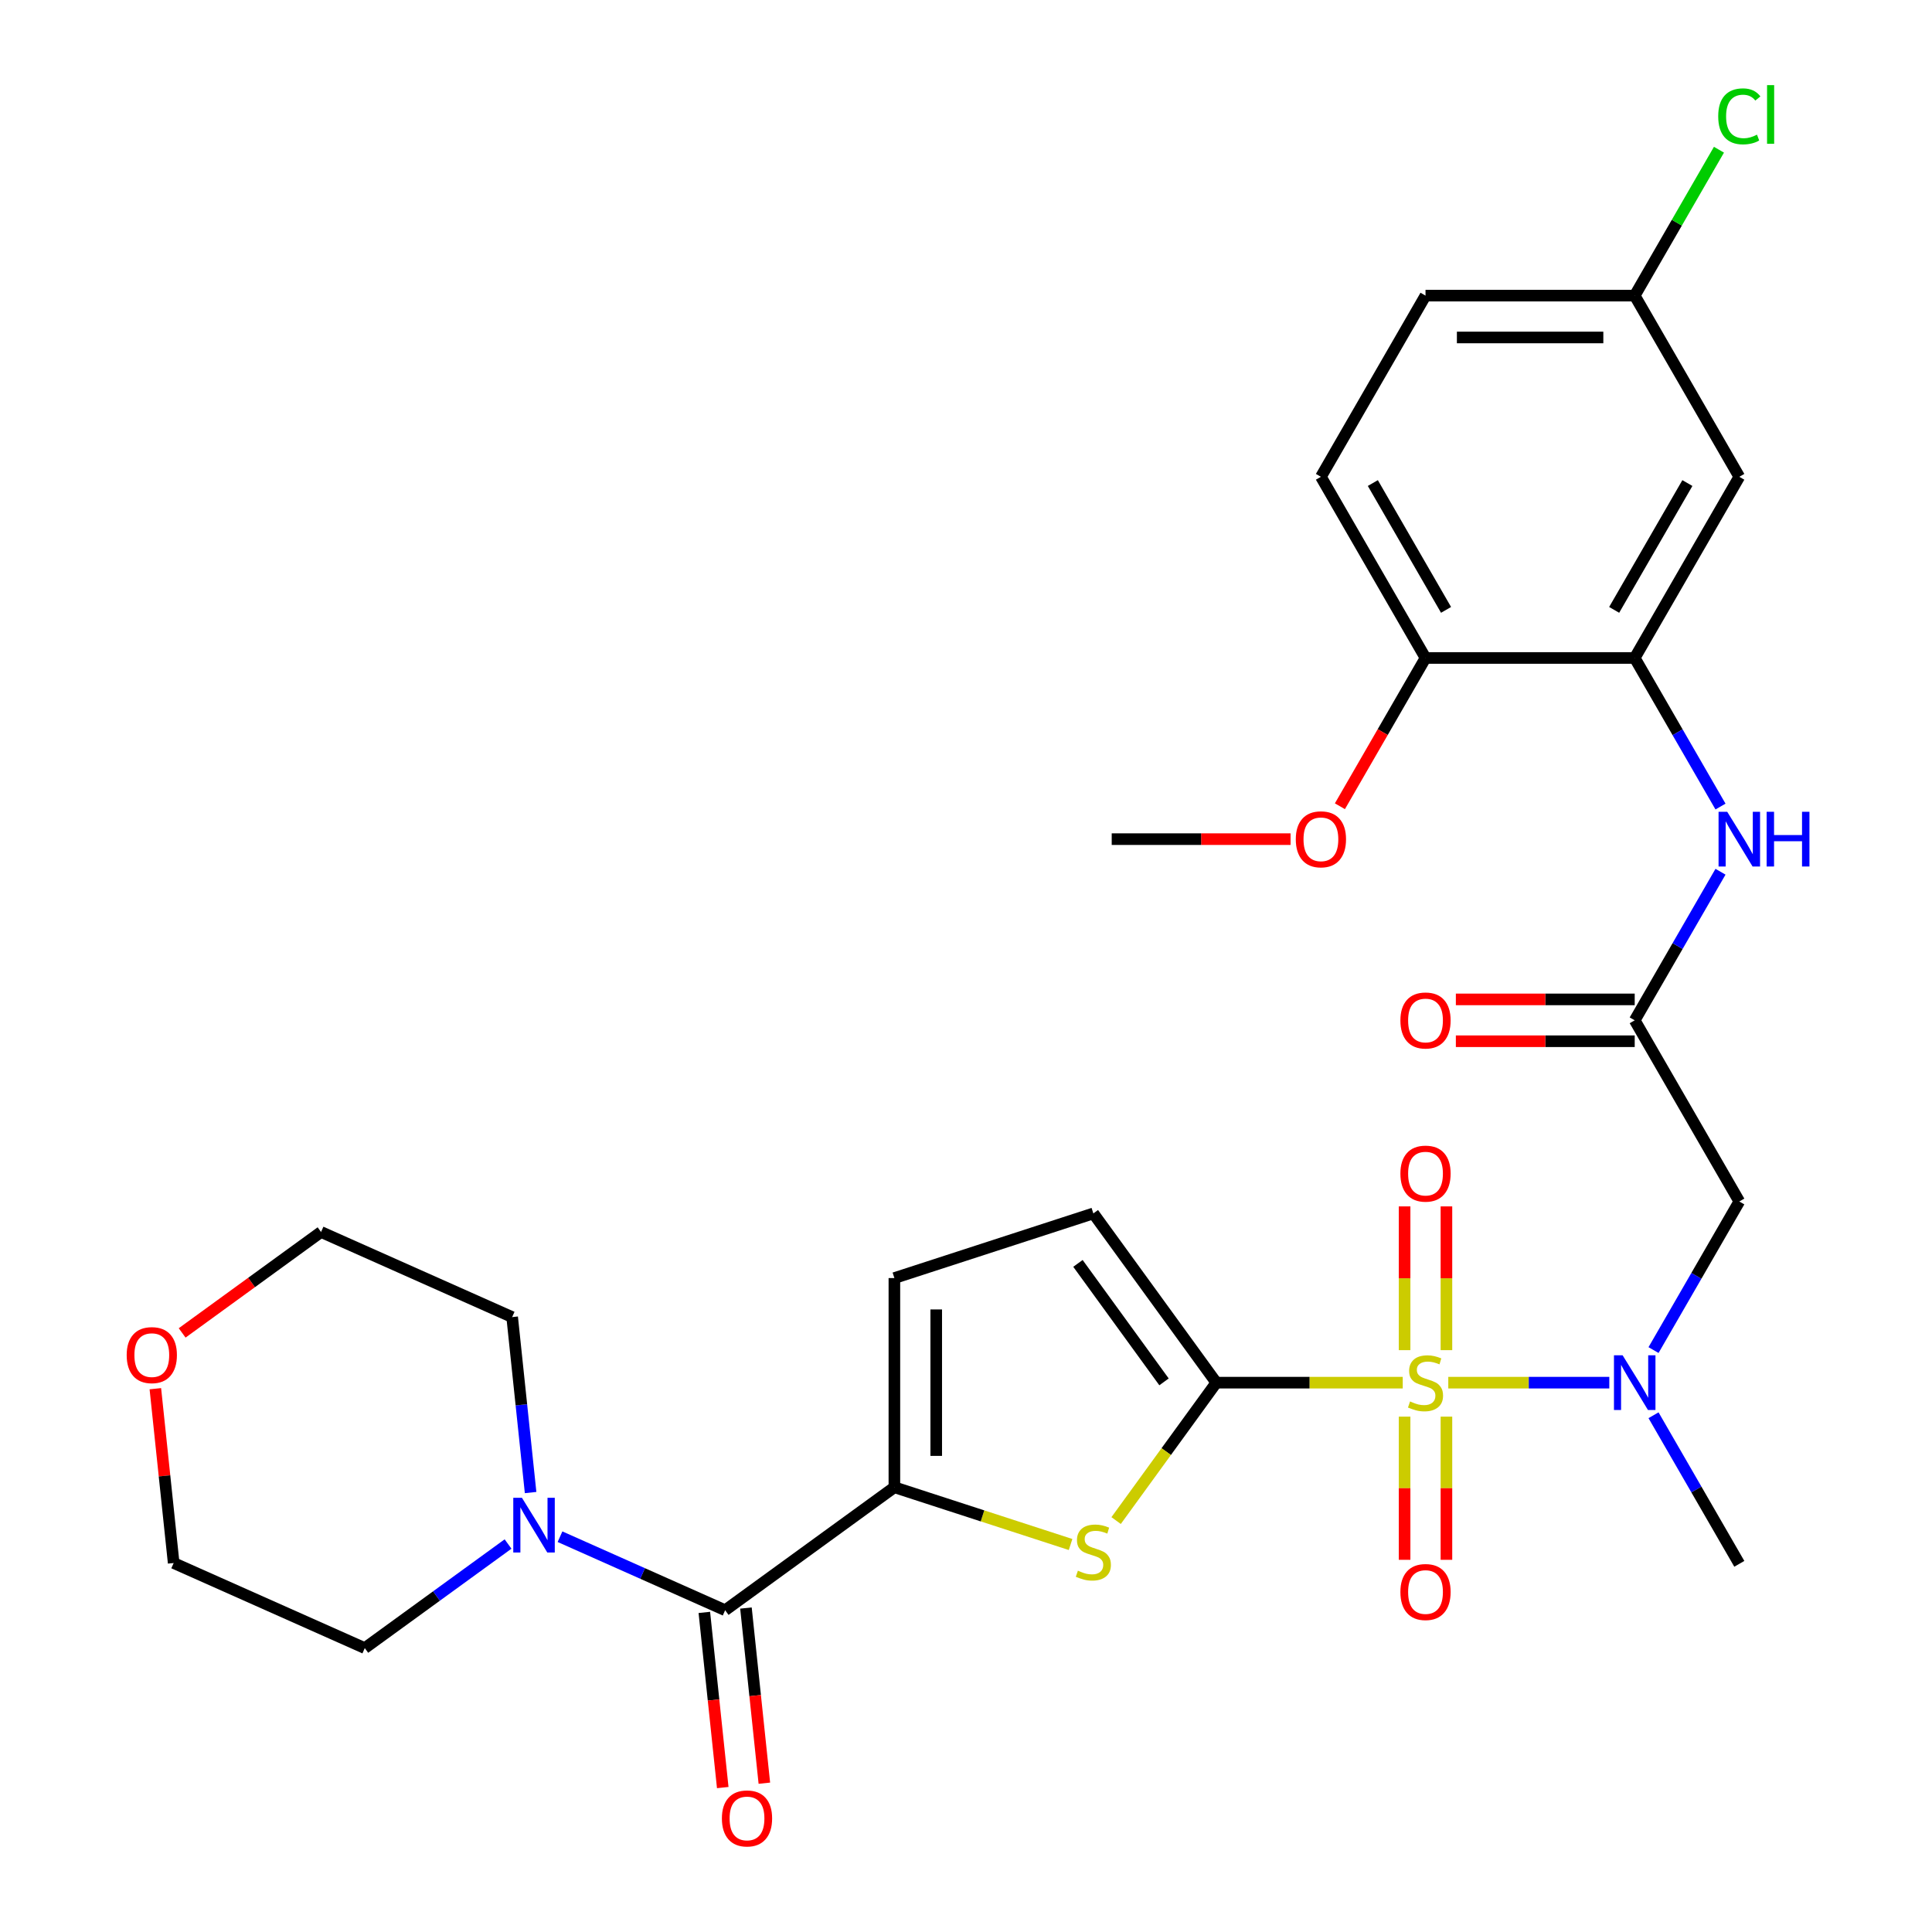 <?xml version='1.0' encoding='iso-8859-1'?>
<svg version='1.1' baseProfile='full'
              xmlns='http://www.w3.org/2000/svg'
                      xmlns:rdkit='http://www.rdkit.org/xml'
                      xmlns:xlink='http://www.w3.org/1999/xlink'
                  xml:space='preserve'
width='1000px' height='1000px' viewBox='0 0 1000 1000'>
<!-- END OF HEADER -->
<rect style='opacity:1.0;fill:#FFFFFF;stroke:none' width='1000' height='1000' x='0' y='0'> </rect>
<path class='bond-0' d='M 726.056,715.664 L 677.808,715.664' style='fill:none;fill-rule:evenodd;stroke:#CCCC00;stroke-width:6px;stroke-linecap:butt;stroke-linejoin:miter;stroke-opacity:1' />
<path class='bond-0' d='M 677.808,715.664 L 629.561,715.664' style='fill:none;fill-rule:evenodd;stroke:#000000;stroke-width:6px;stroke-linecap:butt;stroke-linejoin:miter;stroke-opacity:1' />
<path class='bond-3' d='M 749.63,715.664 L 791.301,715.664' style='fill:none;fill-rule:evenodd;stroke:#CCCC00;stroke-width:6px;stroke-linecap:butt;stroke-linejoin:miter;stroke-opacity:1' />
<path class='bond-3' d='M 791.301,715.664 L 832.972,715.664' style='fill:none;fill-rule:evenodd;stroke:#0000FF;stroke-width:6px;stroke-linecap:butt;stroke-linejoin:miter;stroke-opacity:1' />
<path class='bond-12' d='M 748.671,698.837 L 748.671,661.633' style='fill:none;fill-rule:evenodd;stroke:#CCCC00;stroke-width:6px;stroke-linecap:butt;stroke-linejoin:miter;stroke-opacity:1' />
<path class='bond-12' d='M 748.671,661.633 L 748.671,624.429' style='fill:none;fill-rule:evenodd;stroke:#FF0000;stroke-width:6px;stroke-linecap:butt;stroke-linejoin:miter;stroke-opacity:1' />
<path class='bond-12' d='M 727.015,698.837 L 727.015,661.633' style='fill:none;fill-rule:evenodd;stroke:#CCCC00;stroke-width:6px;stroke-linecap:butt;stroke-linejoin:miter;stroke-opacity:1' />
<path class='bond-12' d='M 727.015,661.633 L 727.015,624.429' style='fill:none;fill-rule:evenodd;stroke:#FF0000;stroke-width:6px;stroke-linecap:butt;stroke-linejoin:miter;stroke-opacity:1' />
<path class='bond-13' d='M 727.015,733.251 L 727.015,770.304' style='fill:none;fill-rule:evenodd;stroke:#CCCC00;stroke-width:6px;stroke-linecap:butt;stroke-linejoin:miter;stroke-opacity:1' />
<path class='bond-13' d='M 727.015,770.304 L 727.015,807.358' style='fill:none;fill-rule:evenodd;stroke:#FF0000;stroke-width:6px;stroke-linecap:butt;stroke-linejoin:miter;stroke-opacity:1' />
<path class='bond-13' d='M 748.671,733.251 L 748.671,770.304' style='fill:none;fill-rule:evenodd;stroke:#CCCC00;stroke-width:6px;stroke-linecap:butt;stroke-linejoin:miter;stroke-opacity:1' />
<path class='bond-13' d='M 748.671,770.304 L 748.671,807.358' style='fill:none;fill-rule:evenodd;stroke:#FF0000;stroke-width:6px;stroke-linecap:butt;stroke-linejoin:miter;stroke-opacity:1' />
<path class='bond-1' d='M 629.561,715.664 L 603.632,751.353' style='fill:none;fill-rule:evenodd;stroke:#000000;stroke-width:6px;stroke-linecap:butt;stroke-linejoin:miter;stroke-opacity:1' />
<path class='bond-1' d='M 603.632,751.353 L 577.702,787.042' style='fill:none;fill-rule:evenodd;stroke:#CCCC00;stroke-width:6px;stroke-linecap:butt;stroke-linejoin:miter;stroke-opacity:1' />
<path class='bond-6' d='M 629.561,715.664 L 565.915,628.062' style='fill:none;fill-rule:evenodd;stroke:#000000;stroke-width:6px;stroke-linecap:butt;stroke-linejoin:miter;stroke-opacity:1' />
<path class='bond-6' d='M 602.494,715.253 L 557.942,653.932' style='fill:none;fill-rule:evenodd;stroke:#000000;stroke-width:6px;stroke-linecap:butt;stroke-linejoin:miter;stroke-opacity:1' />
<path class='bond-2' d='M 554.128,799.435 L 508.531,784.62' style='fill:none;fill-rule:evenodd;stroke:#CCCC00;stroke-width:6px;stroke-linecap:butt;stroke-linejoin:miter;stroke-opacity:1' />
<path class='bond-2' d='M 508.531,784.62 L 462.933,769.804' style='fill:none;fill-rule:evenodd;stroke:#000000;stroke-width:6px;stroke-linecap:butt;stroke-linejoin:miter;stroke-opacity:1' />
<path class='bond-4' d='M 462.933,769.804 L 375.332,833.451' style='fill:none;fill-rule:evenodd;stroke:#000000;stroke-width:6px;stroke-linecap:butt;stroke-linejoin:miter;stroke-opacity:1' />
<path class='bond-30' d='M 462.933,769.804 L 462.933,661.523' style='fill:none;fill-rule:evenodd;stroke:#000000;stroke-width:6px;stroke-linecap:butt;stroke-linejoin:miter;stroke-opacity:1' />
<path class='bond-30' d='M 484.59,753.562 L 484.59,677.765' style='fill:none;fill-rule:evenodd;stroke:#000000;stroke-width:6px;stroke-linecap:butt;stroke-linejoin:miter;stroke-opacity:1' />
<path class='bond-5' d='M 855.862,698.797 L 878.064,660.343' style='fill:none;fill-rule:evenodd;stroke:#0000FF;stroke-width:6px;stroke-linecap:butt;stroke-linejoin:miter;stroke-opacity:1' />
<path class='bond-5' d='M 878.064,660.343 L 900.265,621.889' style='fill:none;fill-rule:evenodd;stroke:#000000;stroke-width:6px;stroke-linecap:butt;stroke-linejoin:miter;stroke-opacity:1' />
<path class='bond-26' d='M 855.862,732.531 L 878.064,770.985' style='fill:none;fill-rule:evenodd;stroke:#0000FF;stroke-width:6px;stroke-linecap:butt;stroke-linejoin:miter;stroke-opacity:1' />
<path class='bond-26' d='M 878.064,770.985 L 900.265,809.438' style='fill:none;fill-rule:evenodd;stroke:#000000;stroke-width:6px;stroke-linecap:butt;stroke-linejoin:miter;stroke-opacity:1' />
<path class='bond-7' d='M 375.332,833.451 L 332.595,814.423' style='fill:none;fill-rule:evenodd;stroke:#000000;stroke-width:6px;stroke-linecap:butt;stroke-linejoin:miter;stroke-opacity:1' />
<path class='bond-7' d='M 332.595,814.423 L 289.859,795.396' style='fill:none;fill-rule:evenodd;stroke:#0000FF;stroke-width:6px;stroke-linecap:butt;stroke-linejoin:miter;stroke-opacity:1' />
<path class='bond-16' d='M 364.563,834.583 L 369.327,879.913' style='fill:none;fill-rule:evenodd;stroke:#000000;stroke-width:6px;stroke-linecap:butt;stroke-linejoin:miter;stroke-opacity:1' />
<path class='bond-16' d='M 369.327,879.913 L 374.092,925.244' style='fill:none;fill-rule:evenodd;stroke:#FF0000;stroke-width:6px;stroke-linecap:butt;stroke-linejoin:miter;stroke-opacity:1' />
<path class='bond-16' d='M 386.101,832.319 L 390.865,877.649' style='fill:none;fill-rule:evenodd;stroke:#000000;stroke-width:6px;stroke-linecap:butt;stroke-linejoin:miter;stroke-opacity:1' />
<path class='bond-16' d='M 390.865,877.649 L 395.629,922.98' style='fill:none;fill-rule:evenodd;stroke:#FF0000;stroke-width:6px;stroke-linecap:butt;stroke-linejoin:miter;stroke-opacity:1' />
<path class='bond-8' d='M 900.265,621.889 L 846.124,528.115' style='fill:none;fill-rule:evenodd;stroke:#000000;stroke-width:6px;stroke-linecap:butt;stroke-linejoin:miter;stroke-opacity:1' />
<path class='bond-9' d='M 565.915,628.062 L 462.933,661.523' style='fill:none;fill-rule:evenodd;stroke:#000000;stroke-width:6px;stroke-linecap:butt;stroke-linejoin:miter;stroke-opacity:1' />
<path class='bond-24' d='M 262.965,799.179 L 225.888,826.117' style='fill:none;fill-rule:evenodd;stroke:#0000FF;stroke-width:6px;stroke-linecap:butt;stroke-linejoin:miter;stroke-opacity:1' />
<path class='bond-24' d='M 225.888,826.117 L 188.81,853.055' style='fill:none;fill-rule:evenodd;stroke:#000000;stroke-width:6px;stroke-linecap:butt;stroke-linejoin:miter;stroke-opacity:1' />
<path class='bond-25' d='M 274.639,772.542 L 269.866,727.131' style='fill:none;fill-rule:evenodd;stroke:#0000FF;stroke-width:6px;stroke-linecap:butt;stroke-linejoin:miter;stroke-opacity:1' />
<path class='bond-25' d='M 269.866,727.131 L 265.093,681.72' style='fill:none;fill-rule:evenodd;stroke:#000000;stroke-width:6px;stroke-linecap:butt;stroke-linejoin:miter;stroke-opacity:1' />
<path class='bond-11' d='M 846.124,528.115 L 868.325,489.661' style='fill:none;fill-rule:evenodd;stroke:#000000;stroke-width:6px;stroke-linecap:butt;stroke-linejoin:miter;stroke-opacity:1' />
<path class='bond-11' d='M 868.325,489.661 L 890.527,451.207' style='fill:none;fill-rule:evenodd;stroke:#0000FF;stroke-width:6px;stroke-linecap:butt;stroke-linejoin:miter;stroke-opacity:1' />
<path class='bond-17' d='M 846.124,517.287 L 799.837,517.287' style='fill:none;fill-rule:evenodd;stroke:#000000;stroke-width:6px;stroke-linecap:butt;stroke-linejoin:miter;stroke-opacity:1' />
<path class='bond-17' d='M 799.837,517.287 L 753.55,517.287' style='fill:none;fill-rule:evenodd;stroke:#FF0000;stroke-width:6px;stroke-linecap:butt;stroke-linejoin:miter;stroke-opacity:1' />
<path class='bond-17' d='M 846.124,538.943 L 799.837,538.943' style='fill:none;fill-rule:evenodd;stroke:#000000;stroke-width:6px;stroke-linecap:butt;stroke-linejoin:miter;stroke-opacity:1' />
<path class='bond-17' d='M 799.837,538.943 L 753.55,538.943' style='fill:none;fill-rule:evenodd;stroke:#FF0000;stroke-width:6px;stroke-linecap:butt;stroke-linejoin:miter;stroke-opacity:1' />
<path class='bond-10' d='M 846.124,340.566 L 868.325,379.02' style='fill:none;fill-rule:evenodd;stroke:#000000;stroke-width:6px;stroke-linecap:butt;stroke-linejoin:miter;stroke-opacity:1' />
<path class='bond-10' d='M 868.325,379.02 L 890.527,417.473' style='fill:none;fill-rule:evenodd;stroke:#0000FF;stroke-width:6px;stroke-linecap:butt;stroke-linejoin:miter;stroke-opacity:1' />
<path class='bond-14' d='M 846.124,340.566 L 900.265,246.791' style='fill:none;fill-rule:evenodd;stroke:#000000;stroke-width:6px;stroke-linecap:butt;stroke-linejoin:miter;stroke-opacity:1' />
<path class='bond-14' d='M 835.49,315.672 L 873.389,250.029' style='fill:none;fill-rule:evenodd;stroke:#000000;stroke-width:6px;stroke-linecap:butt;stroke-linejoin:miter;stroke-opacity:1' />
<path class='bond-15' d='M 846.124,340.566 L 737.843,340.566' style='fill:none;fill-rule:evenodd;stroke:#000000;stroke-width:6px;stroke-linecap:butt;stroke-linejoin:miter;stroke-opacity:1' />
<path class='bond-20' d='M 900.265,246.791 L 846.124,153.017' style='fill:none;fill-rule:evenodd;stroke:#000000;stroke-width:6px;stroke-linecap:butt;stroke-linejoin:miter;stroke-opacity:1' />
<path class='bond-19' d='M 737.843,340.566 L 683.702,246.791' style='fill:none;fill-rule:evenodd;stroke:#000000;stroke-width:6px;stroke-linecap:butt;stroke-linejoin:miter;stroke-opacity:1' />
<path class='bond-19' d='M 748.476,315.672 L 710.578,250.029' style='fill:none;fill-rule:evenodd;stroke:#000000;stroke-width:6px;stroke-linecap:butt;stroke-linejoin:miter;stroke-opacity:1' />
<path class='bond-23' d='M 737.843,340.566 L 715.688,378.94' style='fill:none;fill-rule:evenodd;stroke:#000000;stroke-width:6px;stroke-linecap:butt;stroke-linejoin:miter;stroke-opacity:1' />
<path class='bond-23' d='M 715.688,378.94 L 693.533,417.313' style='fill:none;fill-rule:evenodd;stroke:#FF0000;stroke-width:6px;stroke-linecap:butt;stroke-linejoin:miter;stroke-opacity:1' />
<path class='bond-18' d='M 94.279,689.913 L 130.226,663.796' style='fill:none;fill-rule:evenodd;stroke:#FF0000;stroke-width:6px;stroke-linecap:butt;stroke-linejoin:miter;stroke-opacity:1' />
<path class='bond-18' d='M 130.226,663.796 L 166.173,637.678' style='fill:none;fill-rule:evenodd;stroke:#000000;stroke-width:6px;stroke-linecap:butt;stroke-linejoin:miter;stroke-opacity:1' />
<path class='bond-31' d='M 80.408,718.792 L 85.149,763.902' style='fill:none;fill-rule:evenodd;stroke:#FF0000;stroke-width:6px;stroke-linecap:butt;stroke-linejoin:miter;stroke-opacity:1' />
<path class='bond-31' d='M 85.149,763.902 L 89.89,809.013' style='fill:none;fill-rule:evenodd;stroke:#000000;stroke-width:6px;stroke-linecap:butt;stroke-linejoin:miter;stroke-opacity:1' />
<path class='bond-21' d='M 683.702,246.791 L 737.843,153.017' style='fill:none;fill-rule:evenodd;stroke:#000000;stroke-width:6px;stroke-linecap:butt;stroke-linejoin:miter;stroke-opacity:1' />
<path class='bond-22' d='M 846.124,153.017 L 867.927,115.253' style='fill:none;fill-rule:evenodd;stroke:#000000;stroke-width:6px;stroke-linecap:butt;stroke-linejoin:miter;stroke-opacity:1' />
<path class='bond-22' d='M 867.927,115.253 L 889.73,77.49' style='fill:none;fill-rule:evenodd;stroke:#00CC00;stroke-width:6px;stroke-linecap:butt;stroke-linejoin:miter;stroke-opacity:1' />
<path class='bond-32' d='M 846.124,153.017 L 737.843,153.017' style='fill:none;fill-rule:evenodd;stroke:#000000;stroke-width:6px;stroke-linecap:butt;stroke-linejoin:miter;stroke-opacity:1' />
<path class='bond-32' d='M 829.882,174.673 L 754.085,174.673' style='fill:none;fill-rule:evenodd;stroke:#000000;stroke-width:6px;stroke-linecap:butt;stroke-linejoin:miter;stroke-opacity:1' />
<path class='bond-29' d='M 667.995,434.34 L 621.708,434.34' style='fill:none;fill-rule:evenodd;stroke:#FF0000;stroke-width:6px;stroke-linecap:butt;stroke-linejoin:miter;stroke-opacity:1' />
<path class='bond-29' d='M 621.708,434.34 L 575.421,434.34' style='fill:none;fill-rule:evenodd;stroke:#000000;stroke-width:6px;stroke-linecap:butt;stroke-linejoin:miter;stroke-opacity:1' />
<path class='bond-27' d='M 188.81,853.055 L 89.89,809.013' style='fill:none;fill-rule:evenodd;stroke:#000000;stroke-width:6px;stroke-linecap:butt;stroke-linejoin:miter;stroke-opacity:1' />
<path class='bond-28' d='M 265.093,681.72 L 166.173,637.678' style='fill:none;fill-rule:evenodd;stroke:#000000;stroke-width:6px;stroke-linecap:butt;stroke-linejoin:miter;stroke-opacity:1' />
<path  class='atom-0' d='M 729.843 725.384
Q 730.163 725.504, 731.483 726.064
Q 732.803 726.624, 734.243 726.984
Q 735.723 727.304, 737.163 727.304
Q 739.843 727.304, 741.403 726.024
Q 742.963 724.704, 742.963 722.424
Q 742.963 720.864, 742.163 719.904
Q 741.403 718.944, 740.203 718.424
Q 739.003 717.904, 737.003 717.304
Q 734.483 716.544, 732.963 715.824
Q 731.483 715.104, 730.403 713.584
Q 729.363 712.064, 729.363 709.504
Q 729.363 705.944, 731.763 703.744
Q 734.203 701.544, 739.003 701.544
Q 742.283 701.544, 746.003 703.104
L 745.083 706.184
Q 741.683 704.784, 739.123 704.784
Q 736.363 704.784, 734.843 705.944
Q 733.323 707.064, 733.363 709.024
Q 733.363 710.544, 734.123 711.464
Q 734.923 712.384, 736.043 712.904
Q 737.203 713.424, 739.123 714.024
Q 741.683 714.824, 743.203 715.624
Q 744.723 716.424, 745.803 718.064
Q 746.923 719.664, 746.923 722.424
Q 746.923 726.344, 744.283 728.464
Q 741.683 730.544, 737.323 730.544
Q 734.803 730.544, 732.883 729.984
Q 731.003 729.464, 728.763 728.544
L 729.843 725.384
' fill='#CCCC00'/>
<path  class='atom-2' d='M 557.915 812.985
Q 558.235 813.105, 559.555 813.665
Q 560.875 814.225, 562.315 814.585
Q 563.795 814.905, 565.235 814.905
Q 567.915 814.905, 569.475 813.625
Q 571.035 812.305, 571.035 810.025
Q 571.035 808.465, 570.235 807.505
Q 569.475 806.545, 568.275 806.025
Q 567.075 805.505, 565.075 804.905
Q 562.555 804.145, 561.035 803.425
Q 559.555 802.705, 558.475 801.185
Q 557.435 799.665, 557.435 797.105
Q 557.435 793.545, 559.835 791.345
Q 562.275 789.145, 567.075 789.145
Q 570.355 789.145, 574.075 790.705
L 573.155 793.785
Q 569.755 792.385, 567.195 792.385
Q 564.435 792.385, 562.915 793.545
Q 561.395 794.665, 561.435 796.625
Q 561.435 798.145, 562.195 799.065
Q 562.995 799.985, 564.115 800.505
Q 565.275 801.025, 567.195 801.625
Q 569.755 802.425, 571.275 803.225
Q 572.795 804.025, 573.875 805.665
Q 574.995 807.265, 574.995 810.025
Q 574.995 813.945, 572.355 816.065
Q 569.755 818.145, 565.395 818.145
Q 562.875 818.145, 560.955 817.585
Q 559.075 817.065, 556.835 816.145
L 557.915 812.985
' fill='#CCCC00'/>
<path  class='atom-4' d='M 839.864 701.504
L 849.144 716.504
Q 850.064 717.984, 851.544 720.664
Q 853.024 723.344, 853.104 723.504
L 853.104 701.504
L 856.864 701.504
L 856.864 729.824
L 852.984 729.824
L 843.024 713.424
Q 841.864 711.504, 840.624 709.304
Q 839.424 707.104, 839.064 706.424
L 839.064 729.824
L 835.384 729.824
L 835.384 701.504
L 839.864 701.504
' fill='#0000FF'/>
<path  class='atom-8' d='M 270.152 775.249
L 279.432 790.249
Q 280.352 791.729, 281.832 794.409
Q 283.312 797.089, 283.392 797.249
L 283.392 775.249
L 287.152 775.249
L 287.152 803.569
L 283.272 803.569
L 273.312 787.169
Q 272.152 785.249, 270.912 783.049
Q 269.712 780.849, 269.352 780.169
L 269.352 803.569
L 265.672 803.569
L 265.672 775.249
L 270.152 775.249
' fill='#0000FF'/>
<path  class='atom-12' d='M 894.005 420.18
L 903.285 435.18
Q 904.205 436.66, 905.685 439.34
Q 907.165 442.02, 907.245 442.18
L 907.245 420.18
L 911.005 420.18
L 911.005 448.5
L 907.125 448.5
L 897.165 432.1
Q 896.005 430.18, 894.765 427.98
Q 893.565 425.78, 893.205 425.1
L 893.205 448.5
L 889.525 448.5
L 889.525 420.18
L 894.005 420.18
' fill='#0000FF'/>
<path  class='atom-12' d='M 914.405 420.18
L 918.245 420.18
L 918.245 432.22
L 932.725 432.22
L 932.725 420.18
L 936.565 420.18
L 936.565 448.5
L 932.725 448.5
L 932.725 435.42
L 918.245 435.42
L 918.245 448.5
L 914.405 448.5
L 914.405 420.18
' fill='#0000FF'/>
<path  class='atom-13' d='M 724.843 607.462
Q 724.843 600.662, 728.203 596.862
Q 731.563 593.062, 737.843 593.062
Q 744.123 593.062, 747.483 596.862
Q 750.843 600.662, 750.843 607.462
Q 750.843 614.342, 747.443 618.262
Q 744.043 622.142, 737.843 622.142
Q 731.603 622.142, 728.203 618.262
Q 724.843 614.382, 724.843 607.462
M 737.843 618.942
Q 742.163 618.942, 744.483 616.062
Q 746.843 613.142, 746.843 607.462
Q 746.843 601.902, 744.483 599.102
Q 742.163 596.262, 737.843 596.262
Q 733.523 596.262, 731.163 599.062
Q 728.843 601.862, 728.843 607.462
Q 728.843 613.182, 731.163 616.062
Q 733.523 618.942, 737.843 618.942
' fill='#FF0000'/>
<path  class='atom-14' d='M 724.843 824.025
Q 724.843 817.225, 728.203 813.425
Q 731.563 809.625, 737.843 809.625
Q 744.123 809.625, 747.483 813.425
Q 750.843 817.225, 750.843 824.025
Q 750.843 830.905, 747.443 834.825
Q 744.043 838.705, 737.843 838.705
Q 731.603 838.705, 728.203 834.825
Q 724.843 830.945, 724.843 824.025
M 737.843 835.505
Q 742.163 835.505, 744.483 832.625
Q 746.843 829.705, 746.843 824.025
Q 746.843 818.465, 744.483 815.665
Q 742.163 812.825, 737.843 812.825
Q 733.523 812.825, 731.163 815.625
Q 728.843 818.425, 728.843 824.025
Q 728.843 829.745, 731.163 832.625
Q 733.523 835.505, 737.843 835.505
' fill='#FF0000'/>
<path  class='atom-17' d='M 373.65 941.219
Q 373.65 934.419, 377.01 930.619
Q 380.37 926.819, 386.65 926.819
Q 392.93 926.819, 396.29 930.619
Q 399.65 934.419, 399.65 941.219
Q 399.65 948.099, 396.25 952.019
Q 392.85 955.899, 386.65 955.899
Q 380.41 955.899, 377.01 952.019
Q 373.65 948.139, 373.65 941.219
M 386.65 952.699
Q 390.97 952.699, 393.29 949.819
Q 395.65 946.899, 395.65 941.219
Q 395.65 935.659, 393.29 932.859
Q 390.97 930.019, 386.65 930.019
Q 382.33 930.019, 379.97 932.819
Q 377.65 935.619, 377.65 941.219
Q 377.65 946.939, 379.97 949.819
Q 382.33 952.699, 386.65 952.699
' fill='#FF0000'/>
<path  class='atom-18' d='M 724.843 528.195
Q 724.843 521.395, 728.203 517.595
Q 731.563 513.795, 737.843 513.795
Q 744.123 513.795, 747.483 517.595
Q 750.843 521.395, 750.843 528.195
Q 750.843 535.075, 747.443 538.995
Q 744.043 542.875, 737.843 542.875
Q 731.603 542.875, 728.203 538.995
Q 724.843 535.115, 724.843 528.195
M 737.843 539.675
Q 742.163 539.675, 744.483 536.795
Q 746.843 533.875, 746.843 528.195
Q 746.843 522.635, 744.483 519.835
Q 742.163 516.995, 737.843 516.995
Q 733.523 516.995, 731.163 519.795
Q 728.843 522.595, 728.843 528.195
Q 728.843 533.915, 731.163 536.795
Q 733.523 539.675, 737.843 539.675
' fill='#FF0000'/>
<path  class='atom-19' d='M 65.572 701.405
Q 65.572 694.605, 68.932 690.805
Q 72.292 687.005, 78.572 687.005
Q 84.852 687.005, 88.212 690.805
Q 91.572 694.605, 91.572 701.405
Q 91.572 708.285, 88.172 712.205
Q 84.772 716.085, 78.572 716.085
Q 72.332 716.085, 68.932 712.205
Q 65.572 708.325, 65.572 701.405
M 78.572 712.885
Q 82.892 712.885, 85.212 710.005
Q 87.572 707.085, 87.572 701.405
Q 87.572 695.845, 85.212 693.045
Q 82.892 690.205, 78.572 690.205
Q 74.252 690.205, 71.892 693.005
Q 69.572 695.805, 69.572 701.405
Q 69.572 707.125, 71.892 710.005
Q 74.252 712.885, 78.572 712.885
' fill='#FF0000'/>
<path  class='atom-23' d='M 889.345 60.222
Q 889.345 53.182, 892.625 49.502
Q 895.945 45.782, 902.225 45.782
Q 908.065 45.782, 911.185 49.903
L 908.545 52.062
Q 906.265 49.062, 902.225 49.062
Q 897.945 49.062, 895.665 51.943
Q 893.425 54.782, 893.425 60.222
Q 893.425 65.823, 895.745 68.703
Q 898.105 71.582, 902.665 71.582
Q 905.785 71.582, 909.425 69.703
L 910.545 72.703
Q 909.065 73.662, 906.825 74.222
Q 904.585 74.782, 902.105 74.782
Q 895.945 74.782, 892.625 71.022
Q 889.345 67.263, 889.345 60.222
' fill='#00CC00'/>
<path  class='atom-23' d='M 914.625 44.062
L 918.305 44.062
L 918.305 74.422
L 914.625 74.422
L 914.625 44.062
' fill='#00CC00'/>
<path  class='atom-24' d='M 670.702 434.42
Q 670.702 427.62, 674.062 423.82
Q 677.422 420.02, 683.702 420.02
Q 689.982 420.02, 693.342 423.82
Q 696.702 427.62, 696.702 434.42
Q 696.702 441.3, 693.302 445.22
Q 689.902 449.1, 683.702 449.1
Q 677.462 449.1, 674.062 445.22
Q 670.702 441.34, 670.702 434.42
M 683.702 445.9
Q 688.022 445.9, 690.342 443.02
Q 692.702 440.1, 692.702 434.42
Q 692.702 428.86, 690.342 426.06
Q 688.022 423.22, 683.702 423.22
Q 679.382 423.22, 677.022 426.02
Q 674.702 428.82, 674.702 434.42
Q 674.702 440.14, 677.022 443.02
Q 679.382 445.9, 683.702 445.9
' fill='#FF0000'/>
</svg>
